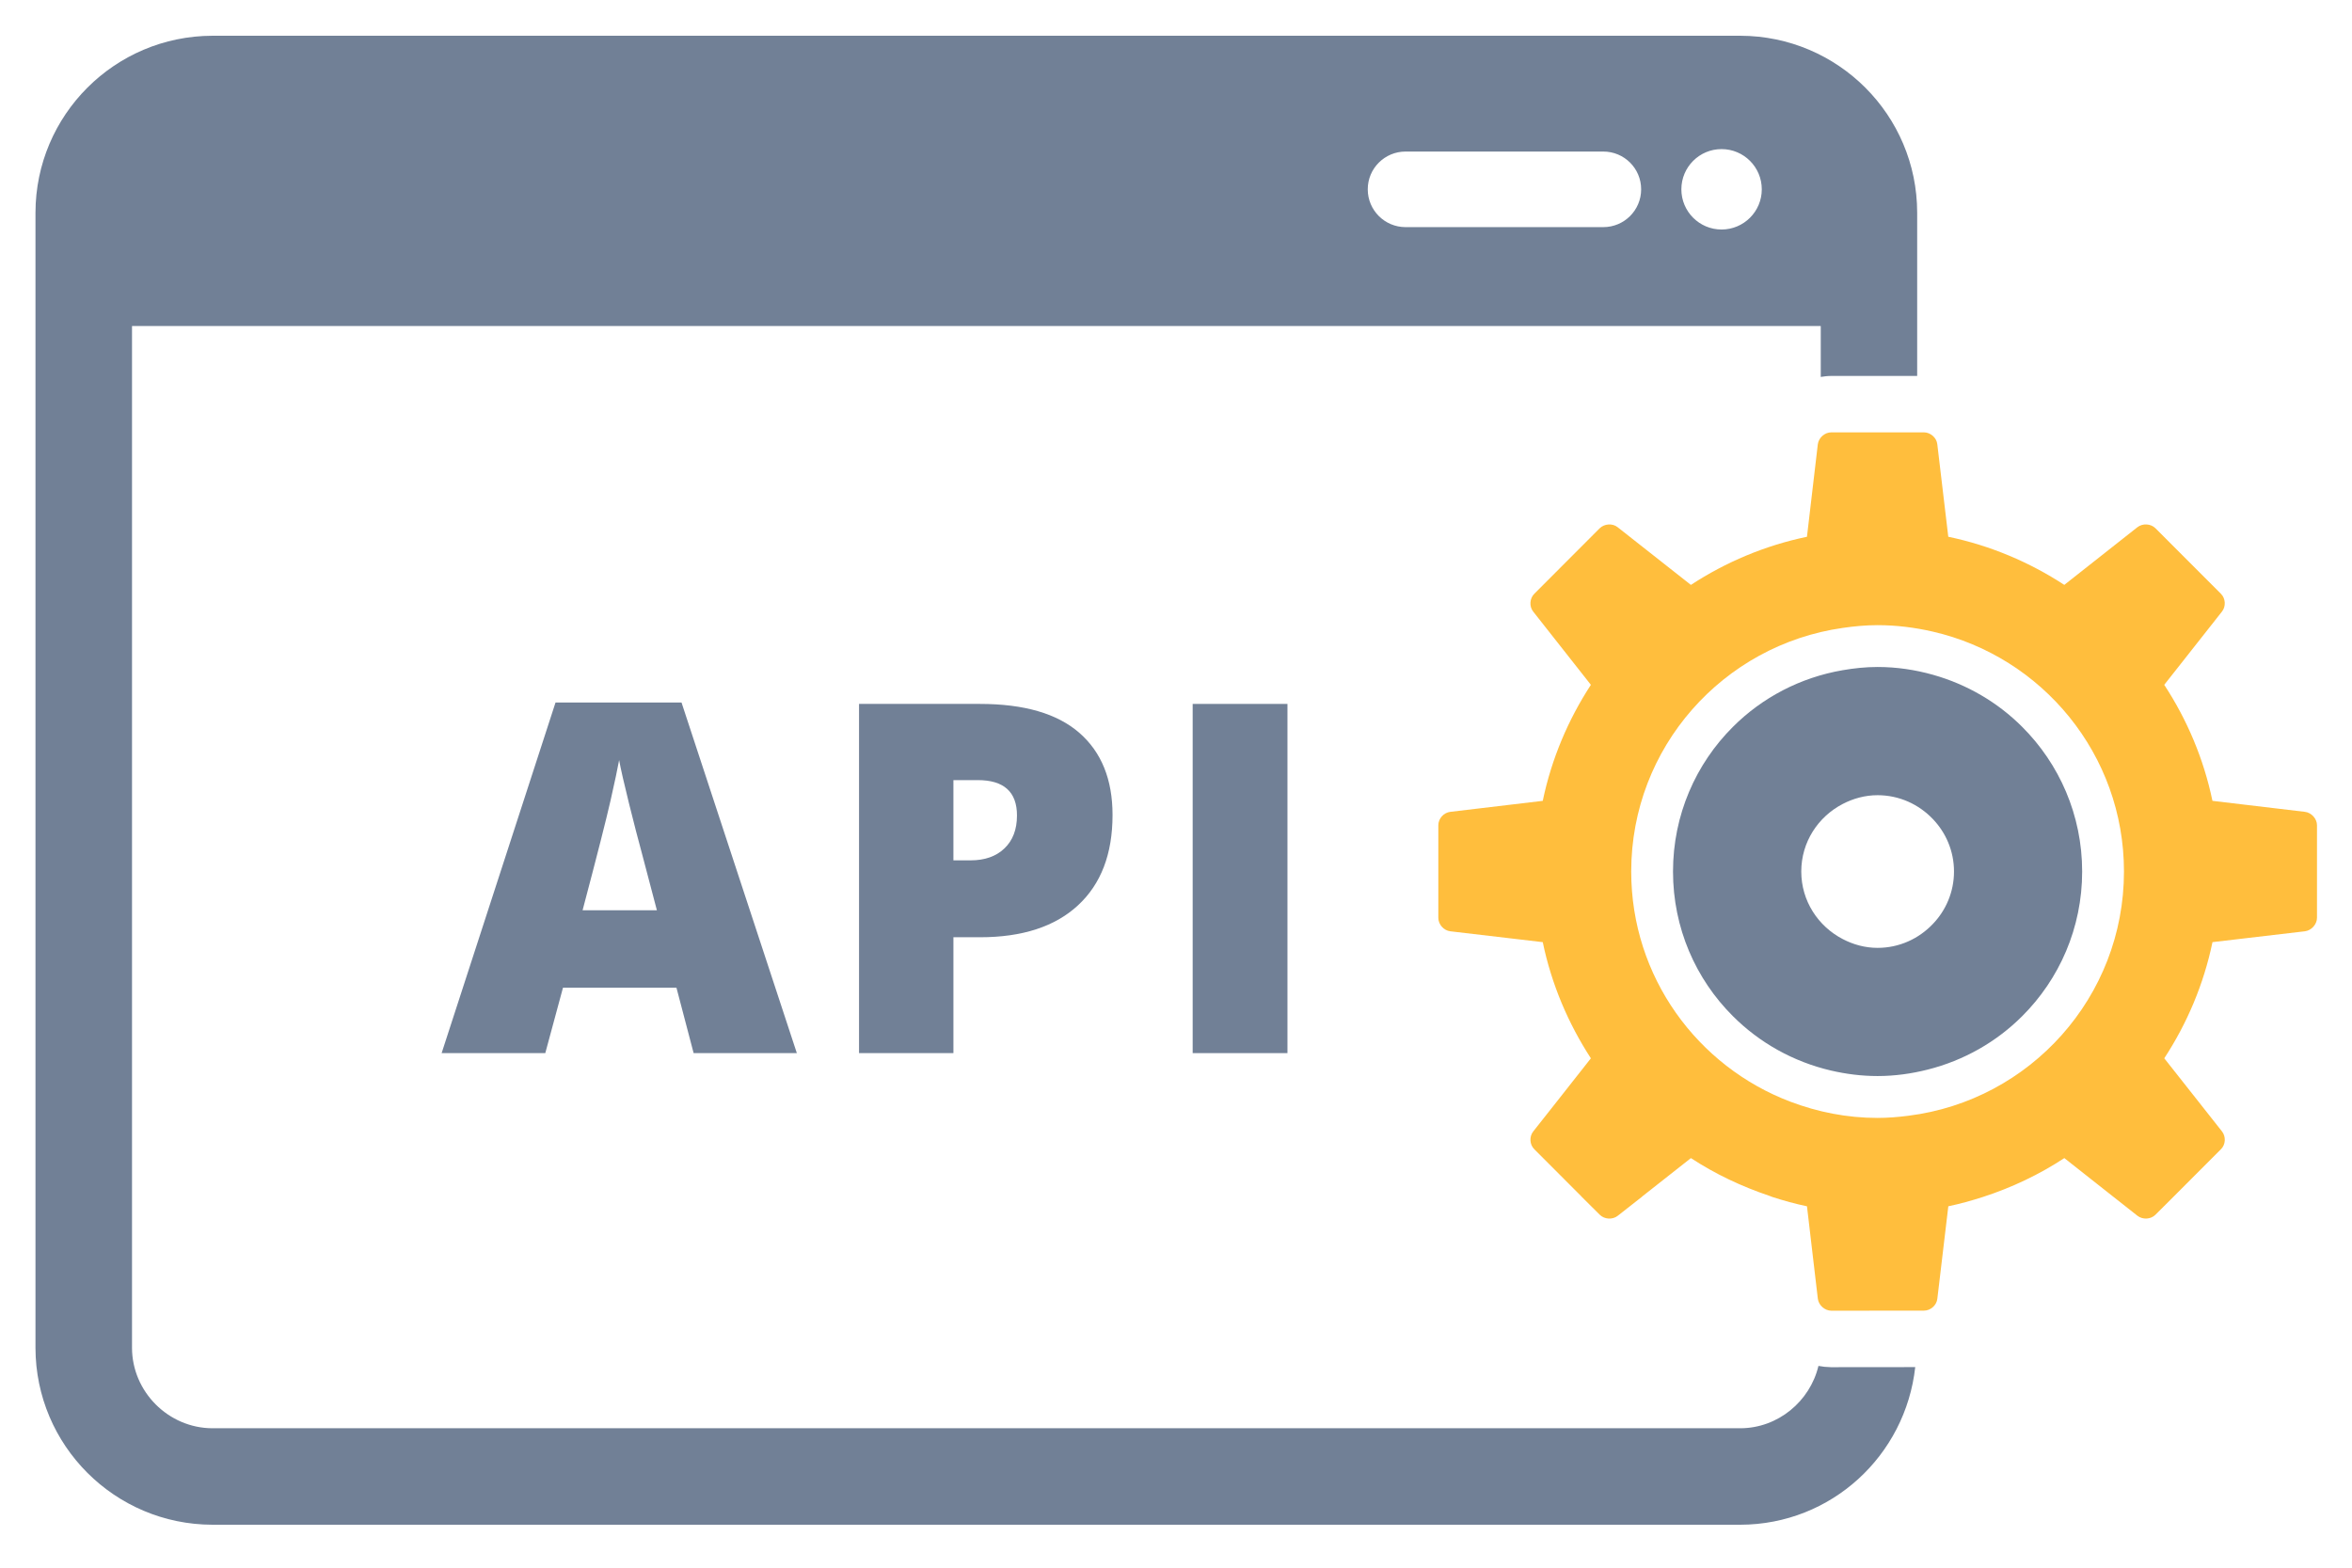 <svg width="315" height="210" xmlns="http://www.w3.org/2000/svg">

 <g>
  <title>background</title>
  <rect fill="none" id="canvas_background" height="212" width="317" y="-1" x="-1"/>
 </g>
 <g>
  <title>Layer 1</title>
  <path id="svg_3" fill="#718096" d="m245.181,183.14c-0.564,-0.011 -1.107,-0.065 -1.639,-0.168c-1.129,4.736 -5.415,8.339 -10.46,8.35l-204.633,0c-5.881,-0.011 -10.758,-4.883 -10.769,-10.77l0,-136.881l226.171,0l0,6.82c0.462,-0.076 0.928,-0.133 1.411,-0.133l11.502,0l0,-21.872c-0.011,-13.078 -10.606,-23.668 -23.682,-23.698l-204.633,0c-13.08,0.029 -23.676,10.62 -23.698,23.698l0,152.067c0.022,13.069 10.618,23.671 23.698,23.692l204.634,0c12.19,-0.022 22.113,-9.267 23.421,-21.115l-11.279,0.011l-0.044,0l0,-0.001zm-14.616,-163.167c2.978,0 5.388,2.411 5.388,5.39c0,2.968 -2.409,5.382 -5.388,5.382c-2.974,0 -5.382,-2.414 -5.382,-5.382c0,-2.979 2.408,-5.39 5.382,-5.39zm-42.317,0.328l26.476,0c2.81,0 5.072,2.262 5.072,5.062c0,2.794 -2.263,5.062 -5.072,5.062l-26.476,0c-2.8,0 -5.067,-2.268 -5.067,-5.062c-0.001,-2.8 2.267,-5.062 5.067,-5.062z"/>
  <path id="svg_5" fill="#718096" d="m258.853,90.383c-2.35,-0.659 -4.829,-1.037 -7.39,-1.037c-1.601,0 -3.147,0.168 -4.666,0.429c-5.702,0.979 -10.802,3.681 -14.714,7.595c-4.969,4.959 -8.019,11.809 -8.019,19.374c0,7.574 3.05,14.421 8.019,19.374c3.554,3.554 8.073,6.104 13.13,7.286c2.013,0.467 4.091,0.738 6.25,0.738c2.311,0 4.558,-0.32 6.706,-0.863c4.871,-1.226 9.223,-3.722 12.662,-7.161c4.965,-4.953 8.029,-11.8 8.029,-19.374c0,-7.565 -3.064,-14.415 -8.029,-19.374c-3.271,-3.279 -7.388,-5.699 -11.978,-6.987zm0,33.399c-1.867,1.958 -4.481,3.19 -7.39,3.19c-1.692,0 -3.272,-0.45 -4.666,-1.177c-3.288,-1.704 -5.556,-5.1 -5.556,-9.05c0,-3.96 2.268,-7.349 5.556,-9.052c1.395,-0.725 2.974,-1.172 4.666,-1.172c2.908,0 5.522,1.229 7.39,3.182c1.758,1.834 2.843,4.303 2.843,7.042c0,2.729 -1.085,5.209 -2.843,7.037z"/>
  <path id="svg_6" fill="#ffbe3d" d="m308.69,108.75l-12.381,-1.473c-1.172,-5.632 -3.401,-10.881 -6.456,-15.541l7.726,-9.804c0.554,-0.686 0.499,-1.771 -0.141,-2.398l-8.763,-8.773c-0.623,-0.618 -1.703,-0.689 -2.414,-0.138l-9.793,7.726c-4.66,-3.044 -9.9,-5.271 -15.538,-6.448l-1.469,-12.385c-0.044,-0.442 -0.271,-0.841 -0.607,-1.134c-0.32,-0.282 -0.744,-0.466 -1.194,-0.466l-10.861,0l-1.535,0c-0.885,0 -1.692,0.716 -1.807,1.601l-1.454,12.386c-5.643,1.177 -10.889,3.404 -15.544,6.448l-9.809,-7.726c-0.684,-0.551 -1.764,-0.48 -2.403,0.138l-8.757,8.773c-0.635,0.627 -0.705,1.712 -0.141,2.403l7.715,9.798c-3.038,4.66 -5.273,9.909 -6.445,15.541l-12.381,1.473c-0.89,0.101 -1.606,0.911 -1.606,1.793l0,12.397c0,0.89 0.717,1.703 1.606,1.811l12.381,1.454c1.172,5.643 3.407,10.884 6.445,15.56l-5.024,6.381l-2.69,3.407c-0.564,0.705 -0.494,1.779 0.141,2.397l6.25,6.261l0.119,0.131l2.388,2.376c0.629,0.629 1.72,0.694 2.414,0.141l3.206,-2.517l0.147,-0.131l6.445,-5.078c3.239,2.122 6.772,3.798 10.515,5.057c0.136,0.044 0.261,0.108 0.396,0.152c1.508,0.488 3.049,0.917 4.633,1.247l1.454,12.381c0.114,0.885 0.922,1.596 1.807,1.606l12.396,-0.011c0.879,0.011 1.709,-0.711 1.802,-1.596l1.47,-12.381c1.568,-0.33 3.109,-0.759 4.628,-1.247c3.885,-1.259 7.564,-3.012 10.91,-5.209l6.587,5.198l3.206,2.527c0.711,0.554 1.791,0.488 2.414,-0.141l2.393,-2.387l6.37,-6.381c0.64,-0.618 0.694,-1.692 0.141,-2.397l-7.726,-9.788c3.055,-4.676 5.284,-9.917 6.456,-15.56l12.381,-1.454c0.868,-0.108 1.616,-0.922 1.616,-1.811l0,-12.397c-0.003,-0.88 -0.751,-1.691 -1.619,-1.792zm-53.087,40.709c-1.362,0.174 -2.74,0.293 -4.14,0.293c-4.112,0 -8.019,-0.792 -11.643,-2.159c-12.474,-4.709 -21.354,-16.731 -21.354,-30.849c0,-16.637 12.326,-30.357 28.331,-32.631c1.524,-0.222 3.071,-0.369 4.666,-0.369c2.539,0 5.013,0.317 7.39,0.865c14.653,3.361 25.607,16.46 25.607,32.134c0.001,16.809 -12.586,30.676 -28.857,32.716z"/>
  <path id="svg_8" fill="#718096" d="m74.402,94.102l-15.256,46.97l13.883,0l2.371,-8.767l15.196,0l2.301,8.767l13.823,0l-15.446,-46.97l-16.872,0zm3.624,27.829c1.942,-7.335 3.19,-12.25 3.754,-14.743c0.564,-2.496 0.944,-4.289 1.139,-5.371c0.212,1.172 0.656,3.109 1.324,5.816c0.673,2.71 1.248,4.923 1.714,6.627l2.019,7.671l-9.95,0z"/>
  <path id="svg_9" fill="#718096" d="m131.249,94.294l-16.2,0l0,46.777l12.641,0l0,-15.521l3.559,0c5.664,0 10.042,-1.427 13.118,-4.27c3.087,-2.849 4.634,-6.88 4.634,-12.109c0,-4.756 -1.487,-8.423 -4.449,-11.006c-2.962,-2.579 -7.4,-3.871 -13.303,-3.871zm3.266,19.359c-1.107,1.062 -2.626,1.595 -4.52,1.595l-2.306,0l0,-10.748l3.266,0c3.494,0 5.246,1.582 5.246,4.736c0.001,1.878 -0.563,3.353 -1.686,4.417z"/>
  <rect id="svg_10" fill="#718096" y="94.294" x="159.732" width="12.695" height="46.777"/>
 </g>
</svg>